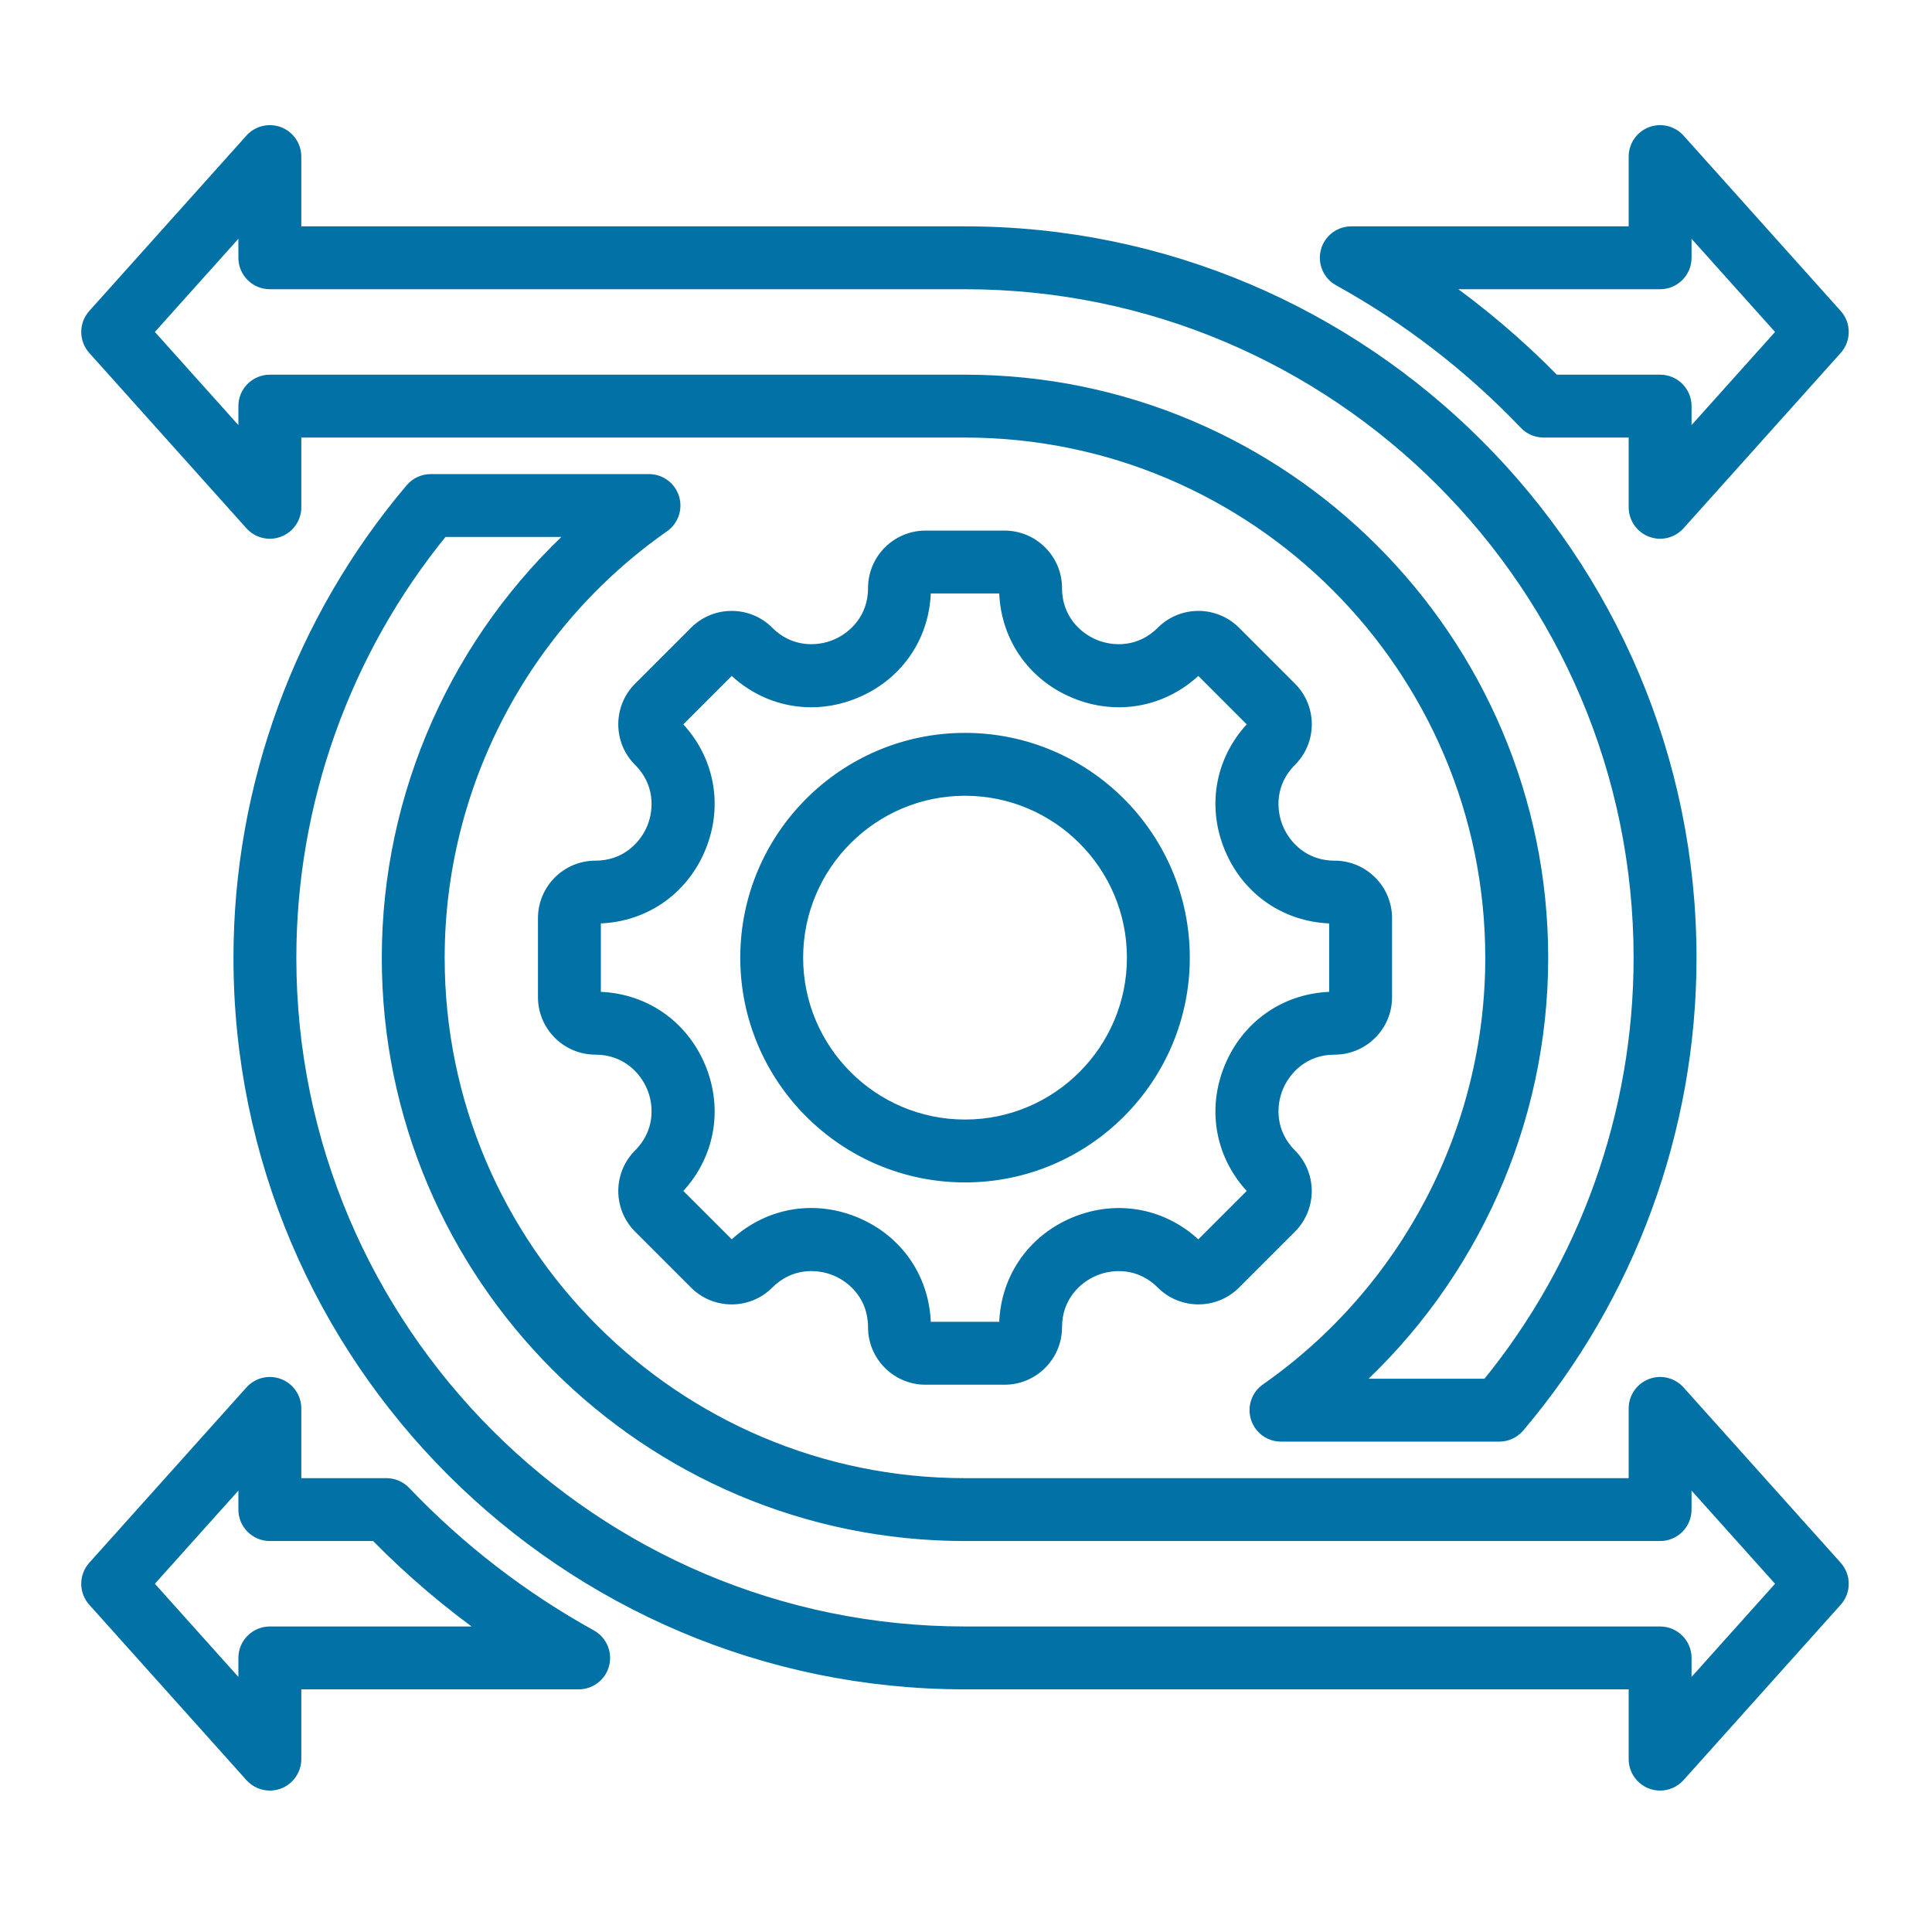 <svg width="44" height="44" viewBox="0 0 44 44" fill="none" xmlns="http://www.w3.org/2000/svg">
<path d="M22.879 31.386H21.077C20.439 31.386 19.919 30.866 19.919 30.228C19.919 29.524 19.464 29.085 19.038 28.909C18.612 28.732 17.979 28.721 17.482 29.218C17.263 29.437 16.972 29.557 16.663 29.557C16.354 29.557 16.063 29.437 15.844 29.218L14.57 27.944C14.118 27.492 14.118 26.758 14.57 26.306C15.066 25.81 15.055 25.177 14.878 24.751C14.701 24.324 14.262 23.869 13.56 23.869C12.922 23.869 12.402 23.349 12.402 22.711V20.909C12.402 20.27 12.922 19.751 13.56 19.751C14.262 19.751 14.701 19.295 14.878 18.869C15.055 18.443 15.066 17.81 14.57 17.314C14.351 17.095 14.231 16.804 14.231 16.495C14.231 16.186 14.351 15.895 14.57 15.676L15.844 14.402C16.063 14.183 16.354 14.063 16.663 14.063C16.972 14.063 17.263 14.183 17.482 14.402C17.978 14.899 18.611 14.886 19.037 14.71C19.463 14.533 19.919 14.095 19.919 13.392C19.919 12.754 20.439 12.234 21.077 12.234H22.879C23.517 12.234 24.037 12.754 24.037 13.392C24.037 14.095 24.492 14.533 24.919 14.71C25.345 14.887 25.978 14.898 26.474 14.402C26.926 13.95 27.66 13.95 28.112 14.402L29.386 15.676C29.605 15.895 29.725 16.186 29.725 16.495C29.725 16.804 29.605 17.095 29.386 17.314C28.889 17.81 28.901 18.443 29.078 18.869C29.255 19.295 29.693 19.751 30.395 19.751C31.034 19.751 31.553 20.271 31.553 20.909V22.711C31.553 23.349 31.034 23.869 30.395 23.869C29.693 23.869 29.255 24.324 29.078 24.751C28.901 25.177 28.889 25.81 29.386 26.306C29.837 26.758 29.837 27.492 29.386 27.944L28.112 29.218C27.66 29.67 26.926 29.669 26.474 29.218C25.978 28.721 25.345 28.733 24.919 28.91C24.492 29.087 24.037 29.526 24.037 30.228C24.037 30.866 23.517 31.386 22.879 31.386ZM18.475 27.661C18.807 27.661 19.144 27.727 19.471 27.863C20.446 28.266 21.051 29.172 21.051 30.228C21.051 30.242 21.063 30.253 21.077 30.253H22.879C22.893 30.253 22.904 30.242 22.904 30.228C22.904 29.174 23.51 28.268 24.485 27.864C25.461 27.46 26.529 27.672 27.275 28.417C27.285 28.427 27.301 28.427 27.311 28.417L28.585 27.143C28.595 27.133 28.595 27.117 28.585 27.107C27.84 26.361 27.628 25.293 28.032 24.317C28.436 23.342 29.341 22.736 30.396 22.736C30.41 22.736 30.421 22.725 30.421 22.711V20.909C30.421 20.895 30.41 20.883 30.396 20.883C29.341 20.883 28.436 20.277 28.032 19.302C27.628 18.327 27.84 17.258 28.585 16.513C28.588 16.511 28.593 16.505 28.593 16.495C28.593 16.484 28.588 16.479 28.585 16.477L27.311 15.202C27.301 15.192 27.285 15.192 27.275 15.202C26.529 15.948 25.46 16.16 24.485 15.756C23.51 15.352 22.904 14.446 22.904 13.392C22.904 13.378 22.893 13.366 22.879 13.366H21.077C21.063 13.366 21.051 13.378 21.051 13.392C21.051 14.446 20.446 15.352 19.47 15.756C18.495 16.16 17.426 15.948 16.681 15.202C16.679 15.2 16.673 15.195 16.663 15.195C16.652 15.195 16.647 15.2 16.645 15.202L15.37 16.477C15.368 16.479 15.363 16.484 15.363 16.495C15.363 16.505 15.368 16.511 15.37 16.513C16.116 17.258 16.328 18.327 15.924 19.302C15.52 20.277 14.614 20.883 13.56 20.883C13.546 20.883 13.534 20.895 13.534 20.909V22.711C13.534 22.725 13.546 22.736 13.56 22.736C14.614 22.736 15.52 23.342 15.924 24.317C16.328 25.293 16.116 26.361 15.37 27.107C15.361 27.117 15.361 27.133 15.37 27.143L16.645 28.417C16.647 28.42 16.652 28.425 16.663 28.425C16.673 28.425 16.679 28.42 16.681 28.417C17.177 27.921 17.816 27.661 18.475 27.661ZM21.978 26.779C19.238 26.779 17.009 24.55 17.009 21.81C17.009 19.07 19.238 16.841 21.978 16.841C24.718 16.841 26.947 19.07 26.947 21.81C26.947 24.55 24.718 26.779 21.978 26.779ZM21.978 17.973C19.863 17.973 18.141 19.694 18.141 21.81C18.141 23.926 19.862 25.647 21.978 25.647C24.094 25.647 25.815 23.925 25.815 21.81C25.815 19.694 24.093 17.973 21.978 17.973Z" fill="#0271A6" stroke="#0271A6" stroke-width="0.3"/>
<path d="M37.808 40.629C37.74 40.629 37.672 40.617 37.606 40.592C37.387 40.508 37.242 40.297 37.242 40.063V38.324H21.977C12.873 38.324 5.467 30.918 5.467 21.814C5.467 17.911 6.856 14.123 9.377 11.147C9.485 11.02 9.643 10.947 9.809 10.947H14.78C15.027 10.947 15.246 11.107 15.32 11.343C15.395 11.579 15.307 11.835 15.105 11.977C11.894 14.224 9.977 17.902 9.977 21.814C9.977 28.431 15.36 33.814 21.977 33.814H37.242V32.076C37.242 31.841 37.387 31.631 37.606 31.547C37.825 31.463 38.073 31.523 38.23 31.698L41.809 35.691C42.002 35.906 42.002 36.232 41.809 36.447L38.23 40.441C38.12 40.563 37.966 40.629 37.808 40.629ZM10.074 12.079C7.832 14.819 6.599 18.266 6.599 21.814C6.599 30.294 13.498 37.192 21.977 37.192H37.808C38.121 37.192 38.374 37.445 38.374 37.758V38.583L40.627 36.069L38.374 33.556V34.38C38.374 34.693 38.121 34.946 37.808 34.946H21.977C14.736 34.946 8.845 29.055 8.845 21.814C8.845 18.087 10.435 14.554 13.165 12.079H10.074ZM6.146 40.629C5.988 40.629 5.833 40.563 5.724 40.441L2.145 36.447C1.952 36.232 1.952 35.906 2.145 35.691L5.724 31.698C5.88 31.523 6.128 31.463 6.348 31.547C6.567 31.631 6.712 31.841 6.712 32.076V33.814H8.8C8.955 33.814 9.103 33.877 9.21 33.989C10.452 35.291 11.88 36.393 13.453 37.263C13.679 37.388 13.791 37.65 13.727 37.9C13.662 38.15 13.437 38.324 13.179 38.324H6.712V40.063C6.712 40.297 6.567 40.508 6.348 40.592C6.282 40.617 6.213 40.629 6.146 40.629ZM3.326 36.069L5.579 38.583V37.758C5.579 37.445 5.833 37.192 6.145 37.192H11.205C10.258 36.528 9.373 35.776 8.56 34.946H6.146C5.833 34.946 5.579 34.693 5.579 34.38V33.556L3.326 36.069ZM34.145 32.682H29.174C28.926 32.682 28.708 32.522 28.634 32.286C28.559 32.05 28.646 31.794 28.849 31.652C32.059 29.404 33.976 25.727 33.976 21.814C33.976 15.198 28.593 9.815 21.977 9.815H6.712V11.553C6.712 11.788 6.567 11.998 6.348 12.082C6.128 12.166 5.88 12.106 5.724 11.931L2.145 7.938C1.952 7.723 1.952 7.397 2.145 7.182L5.724 3.188C5.88 3.014 6.128 2.954 6.348 3.037C6.567 3.121 6.712 3.332 6.712 3.566V5.305H21.977C31.08 5.305 38.487 12.711 38.487 21.814C38.487 25.718 37.098 29.506 34.577 32.482C34.469 32.609 34.311 32.682 34.145 32.682ZM30.789 31.549H33.88C36.122 28.81 37.354 25.363 37.354 21.814C37.354 13.335 30.456 6.437 21.977 6.437H6.146C5.833 6.437 5.579 6.184 5.579 5.871V5.046L3.326 7.56L5.579 10.073V9.249C5.579 8.936 5.833 8.683 6.146 8.683H21.977C29.218 8.683 35.109 14.573 35.109 21.814C35.109 25.542 33.519 29.075 30.789 31.549ZM37.808 12.12C37.74 12.12 37.672 12.107 37.606 12.082C37.387 11.998 37.242 11.788 37.242 11.553V9.815H35.154C34.999 9.815 34.851 9.752 34.744 9.639C33.502 8.338 32.075 7.237 30.501 6.366C30.275 6.241 30.162 5.979 30.227 5.729C30.291 5.479 30.517 5.305 30.775 5.305H37.242V3.566C37.242 3.332 37.387 3.121 37.606 3.037C37.825 2.954 38.073 3.014 38.23 3.188L41.809 7.182C42.002 7.397 42.002 7.723 41.809 7.938L38.23 11.931C38.12 12.053 37.966 12.12 37.808 12.12ZM35.394 8.683H37.808C38.121 8.683 38.374 8.936 38.374 9.249V10.073L40.627 7.56L38.374 5.046V5.871C38.374 6.184 38.121 6.437 37.808 6.437H32.749C33.696 7.102 34.581 7.852 35.394 8.683Z" fill="#0271A6" stroke="#0271A6" stroke-width="0.3"/>
</svg>
